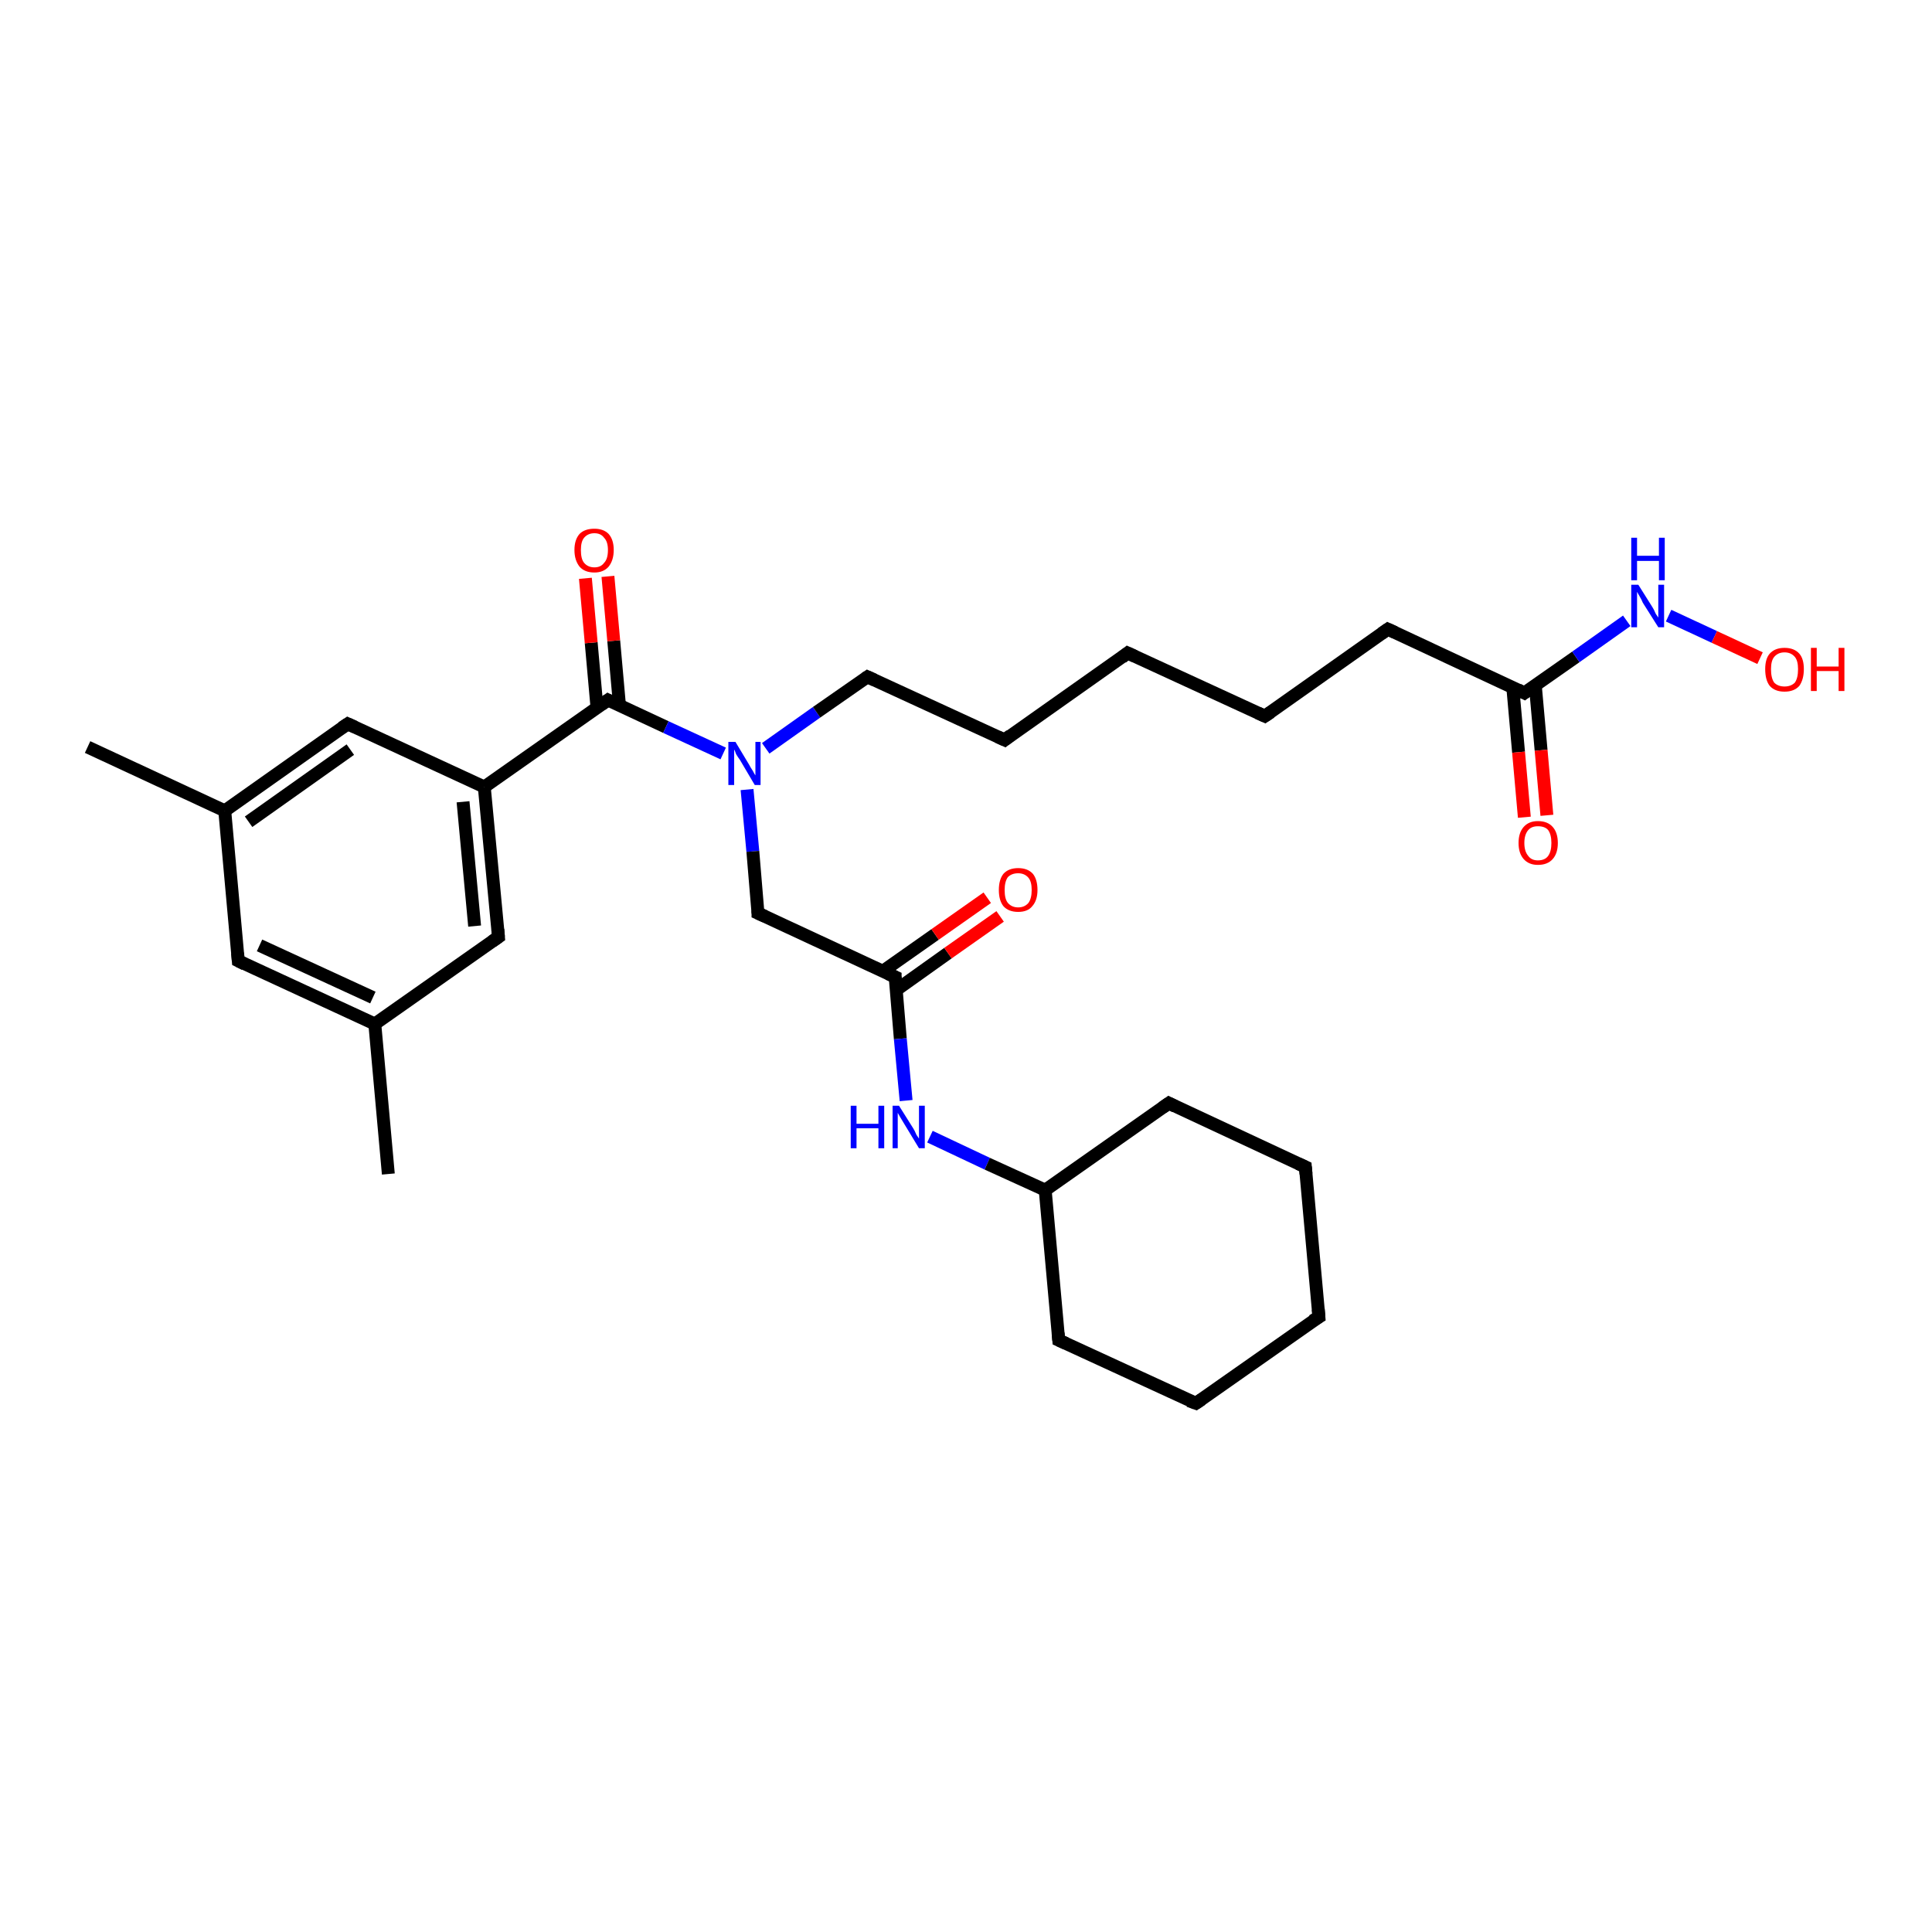 <?xml version='1.0' encoding='iso-8859-1'?>
<svg version='1.1' baseProfile='full'
              xmlns='http://www.w3.org/2000/svg'
                      xmlns:rdkit='http://www.rdkit.org/xml'
                      xmlns:xlink='http://www.w3.org/1999/xlink'
                  xml:space='preserve'
width='300px' height='300px' viewBox='0 0 300 300'>
<!-- END OF HEADER -->
<rect style='opacity:1.0;fill:#FFFFFF;stroke:none' width='300.0' height='300.0' x='0.0' y='0.0'> </rect>
<path class='bond-0 atom-0 atom-1' d='M 60.3,182.3 L 58.2,159.0' style='fill:none;fill-rule:evenodd;stroke:#000000;stroke-width:2.0px;stroke-linecap:butt;stroke-linejoin:miter;stroke-opacity:1' />
<path class='bond-1 atom-1 atom-2' d='M 58.2,159.0 L 37.0,149.2' style='fill:none;fill-rule:evenodd;stroke:#000000;stroke-width:2.0px;stroke-linecap:butt;stroke-linejoin:miter;stroke-opacity:1' />
<path class='bond-1 atom-1 atom-2' d='M 57.9,154.9 L 40.3,146.8' style='fill:none;fill-rule:evenodd;stroke:#000000;stroke-width:2.0px;stroke-linecap:butt;stroke-linejoin:miter;stroke-opacity:1' />
<path class='bond-2 atom-2 atom-3' d='M 37.0,149.2 L 34.9,125.9' style='fill:none;fill-rule:evenodd;stroke:#000000;stroke-width:2.0px;stroke-linecap:butt;stroke-linejoin:miter;stroke-opacity:1' />
<path class='bond-3 atom-3 atom-4' d='M 34.9,125.9 L 13.6,116.0' style='fill:none;fill-rule:evenodd;stroke:#000000;stroke-width:2.0px;stroke-linecap:butt;stroke-linejoin:miter;stroke-opacity:1' />
<path class='bond-4 atom-3 atom-5' d='M 34.9,125.9 L 54.0,112.4' style='fill:none;fill-rule:evenodd;stroke:#000000;stroke-width:2.0px;stroke-linecap:butt;stroke-linejoin:miter;stroke-opacity:1' />
<path class='bond-4 atom-3 atom-5' d='M 38.6,127.6 L 54.4,116.4' style='fill:none;fill-rule:evenodd;stroke:#000000;stroke-width:2.0px;stroke-linecap:butt;stroke-linejoin:miter;stroke-opacity:1' />
<path class='bond-5 atom-5 atom-6' d='M 54.0,112.4 L 75.2,122.2' style='fill:none;fill-rule:evenodd;stroke:#000000;stroke-width:2.0px;stroke-linecap:butt;stroke-linejoin:miter;stroke-opacity:1' />
<path class='bond-6 atom-6 atom-7' d='M 75.2,122.2 L 77.4,145.5' style='fill:none;fill-rule:evenodd;stroke:#000000;stroke-width:2.0px;stroke-linecap:butt;stroke-linejoin:miter;stroke-opacity:1' />
<path class='bond-6 atom-6 atom-7' d='M 71.9,124.5 L 73.7,143.8' style='fill:none;fill-rule:evenodd;stroke:#000000;stroke-width:2.0px;stroke-linecap:butt;stroke-linejoin:miter;stroke-opacity:1' />
<path class='bond-7 atom-6 atom-8' d='M 75.2,122.2 L 94.4,108.7' style='fill:none;fill-rule:evenodd;stroke:#000000;stroke-width:2.0px;stroke-linecap:butt;stroke-linejoin:miter;stroke-opacity:1' />
<path class='bond-8 atom-8 atom-9' d='M 96.2,109.6 L 95.3,99.5' style='fill:none;fill-rule:evenodd;stroke:#000000;stroke-width:2.0px;stroke-linecap:butt;stroke-linejoin:miter;stroke-opacity:1' />
<path class='bond-8 atom-8 atom-9' d='M 95.3,99.5 L 94.4,89.5' style='fill:none;fill-rule:evenodd;stroke:#FF0000;stroke-width:2.0px;stroke-linecap:butt;stroke-linejoin:miter;stroke-opacity:1' />
<path class='bond-8 atom-8 atom-9' d='M 92.7,109.9 L 91.8,99.8' style='fill:none;fill-rule:evenodd;stroke:#000000;stroke-width:2.0px;stroke-linecap:butt;stroke-linejoin:miter;stroke-opacity:1' />
<path class='bond-8 atom-8 atom-9' d='M 91.8,99.8 L 90.9,89.8' style='fill:none;fill-rule:evenodd;stroke:#FF0000;stroke-width:2.0px;stroke-linecap:butt;stroke-linejoin:miter;stroke-opacity:1' />
<path class='bond-9 atom-8 atom-10' d='M 94.4,108.7 L 103.4,112.9' style='fill:none;fill-rule:evenodd;stroke:#000000;stroke-width:2.0px;stroke-linecap:butt;stroke-linejoin:miter;stroke-opacity:1' />
<path class='bond-9 atom-8 atom-10' d='M 103.4,112.9 L 112.3,117.0' style='fill:none;fill-rule:evenodd;stroke:#0000FF;stroke-width:2.0px;stroke-linecap:butt;stroke-linejoin:miter;stroke-opacity:1' />
<path class='bond-10 atom-10 atom-11' d='M 118.9,116.2 L 126.8,110.6' style='fill:none;fill-rule:evenodd;stroke:#0000FF;stroke-width:2.0px;stroke-linecap:butt;stroke-linejoin:miter;stroke-opacity:1' />
<path class='bond-10 atom-10 atom-11' d='M 126.8,110.6 L 134.7,105.1' style='fill:none;fill-rule:evenodd;stroke:#000000;stroke-width:2.0px;stroke-linecap:butt;stroke-linejoin:miter;stroke-opacity:1' />
<path class='bond-11 atom-11 atom-12' d='M 134.7,105.1 L 156.0,114.9' style='fill:none;fill-rule:evenodd;stroke:#000000;stroke-width:2.0px;stroke-linecap:butt;stroke-linejoin:miter;stroke-opacity:1' />
<path class='bond-12 atom-12 atom-13' d='M 156.0,114.9 L 175.1,101.4' style='fill:none;fill-rule:evenodd;stroke:#000000;stroke-width:2.0px;stroke-linecap:butt;stroke-linejoin:miter;stroke-opacity:1' />
<path class='bond-13 atom-13 atom-14' d='M 175.1,101.4 L 196.4,111.2' style='fill:none;fill-rule:evenodd;stroke:#000000;stroke-width:2.0px;stroke-linecap:butt;stroke-linejoin:miter;stroke-opacity:1' />
<path class='bond-14 atom-14 atom-15' d='M 196.4,111.2 L 215.5,97.7' style='fill:none;fill-rule:evenodd;stroke:#000000;stroke-width:2.0px;stroke-linecap:butt;stroke-linejoin:miter;stroke-opacity:1' />
<path class='bond-15 atom-15 atom-16' d='M 215.5,97.7 L 236.7,107.6' style='fill:none;fill-rule:evenodd;stroke:#000000;stroke-width:2.0px;stroke-linecap:butt;stroke-linejoin:miter;stroke-opacity:1' />
<path class='bond-16 atom-16 atom-17' d='M 234.9,106.7 L 235.8,116.8' style='fill:none;fill-rule:evenodd;stroke:#000000;stroke-width:2.0px;stroke-linecap:butt;stroke-linejoin:miter;stroke-opacity:1' />
<path class='bond-16 atom-16 atom-17' d='M 235.8,116.8 L 236.7,126.9' style='fill:none;fill-rule:evenodd;stroke:#FF0000;stroke-width:2.0px;stroke-linecap:butt;stroke-linejoin:miter;stroke-opacity:1' />
<path class='bond-16 atom-16 atom-17' d='M 238.4,106.4 L 239.3,116.5' style='fill:none;fill-rule:evenodd;stroke:#000000;stroke-width:2.0px;stroke-linecap:butt;stroke-linejoin:miter;stroke-opacity:1' />
<path class='bond-16 atom-16 atom-17' d='M 239.3,116.5 L 240.2,126.6' style='fill:none;fill-rule:evenodd;stroke:#FF0000;stroke-width:2.0px;stroke-linecap:butt;stroke-linejoin:miter;stroke-opacity:1' />
<path class='bond-17 atom-16 atom-18' d='M 236.7,107.6 L 244.7,102.0' style='fill:none;fill-rule:evenodd;stroke:#000000;stroke-width:2.0px;stroke-linecap:butt;stroke-linejoin:miter;stroke-opacity:1' />
<path class='bond-17 atom-16 atom-18' d='M 244.7,102.0 L 252.6,96.4' style='fill:none;fill-rule:evenodd;stroke:#0000FF;stroke-width:2.0px;stroke-linecap:butt;stroke-linejoin:miter;stroke-opacity:1' />
<path class='bond-18 atom-18 atom-19' d='M 259.1,95.6 L 266.2,98.9' style='fill:none;fill-rule:evenodd;stroke:#0000FF;stroke-width:2.0px;stroke-linecap:butt;stroke-linejoin:miter;stroke-opacity:1' />
<path class='bond-18 atom-18 atom-19' d='M 266.2,98.9 L 273.3,102.2' style='fill:none;fill-rule:evenodd;stroke:#FF0000;stroke-width:2.0px;stroke-linecap:butt;stroke-linejoin:miter;stroke-opacity:1' />
<path class='bond-19 atom-10 atom-20' d='M 116.0,122.6 L 116.9,132.2' style='fill:none;fill-rule:evenodd;stroke:#0000FF;stroke-width:2.0px;stroke-linecap:butt;stroke-linejoin:miter;stroke-opacity:1' />
<path class='bond-19 atom-10 atom-20' d='M 116.9,132.2 L 117.7,141.8' style='fill:none;fill-rule:evenodd;stroke:#000000;stroke-width:2.0px;stroke-linecap:butt;stroke-linejoin:miter;stroke-opacity:1' />
<path class='bond-20 atom-20 atom-21' d='M 117.7,141.8 L 139.0,151.7' style='fill:none;fill-rule:evenodd;stroke:#000000;stroke-width:2.0px;stroke-linecap:butt;stroke-linejoin:miter;stroke-opacity:1' />
<path class='bond-21 atom-21 atom-22' d='M 139.2,153.7 L 147.2,148.0' style='fill:none;fill-rule:evenodd;stroke:#000000;stroke-width:2.0px;stroke-linecap:butt;stroke-linejoin:miter;stroke-opacity:1' />
<path class='bond-21 atom-21 atom-22' d='M 147.2,148.0 L 155.3,142.3' style='fill:none;fill-rule:evenodd;stroke:#FF0000;stroke-width:2.0px;stroke-linecap:butt;stroke-linejoin:miter;stroke-opacity:1' />
<path class='bond-21 atom-21 atom-22' d='M 137.1,150.8 L 145.2,145.1' style='fill:none;fill-rule:evenodd;stroke:#000000;stroke-width:2.0px;stroke-linecap:butt;stroke-linejoin:miter;stroke-opacity:1' />
<path class='bond-21 atom-21 atom-22' d='M 145.2,145.1 L 153.3,139.4' style='fill:none;fill-rule:evenodd;stroke:#FF0000;stroke-width:2.0px;stroke-linecap:butt;stroke-linejoin:miter;stroke-opacity:1' />
<path class='bond-22 atom-21 atom-23' d='M 139.0,151.7 L 139.8,161.3' style='fill:none;fill-rule:evenodd;stroke:#000000;stroke-width:2.0px;stroke-linecap:butt;stroke-linejoin:miter;stroke-opacity:1' />
<path class='bond-22 atom-21 atom-23' d='M 139.8,161.3 L 140.7,170.9' style='fill:none;fill-rule:evenodd;stroke:#0000FF;stroke-width:2.0px;stroke-linecap:butt;stroke-linejoin:miter;stroke-opacity:1' />
<path class='bond-23 atom-23 atom-24' d='M 144.4,176.5 L 153.3,180.7' style='fill:none;fill-rule:evenodd;stroke:#0000FF;stroke-width:2.0px;stroke-linecap:butt;stroke-linejoin:miter;stroke-opacity:1' />
<path class='bond-23 atom-23 atom-24' d='M 153.3,180.7 L 162.3,184.8' style='fill:none;fill-rule:evenodd;stroke:#000000;stroke-width:2.0px;stroke-linecap:butt;stroke-linejoin:miter;stroke-opacity:1' />
<path class='bond-24 atom-24 atom-25' d='M 162.3,184.8 L 164.4,208.1' style='fill:none;fill-rule:evenodd;stroke:#000000;stroke-width:2.0px;stroke-linecap:butt;stroke-linejoin:miter;stroke-opacity:1' />
<path class='bond-25 atom-25 atom-26' d='M 164.4,208.1 L 185.7,217.9' style='fill:none;fill-rule:evenodd;stroke:#000000;stroke-width:2.0px;stroke-linecap:butt;stroke-linejoin:miter;stroke-opacity:1' />
<path class='bond-26 atom-26 atom-27' d='M 185.7,217.9 L 204.8,204.5' style='fill:none;fill-rule:evenodd;stroke:#000000;stroke-width:2.0px;stroke-linecap:butt;stroke-linejoin:miter;stroke-opacity:1' />
<path class='bond-27 atom-27 atom-28' d='M 204.8,204.5 L 202.7,181.2' style='fill:none;fill-rule:evenodd;stroke:#000000;stroke-width:2.0px;stroke-linecap:butt;stroke-linejoin:miter;stroke-opacity:1' />
<path class='bond-28 atom-28 atom-29' d='M 202.7,181.2 L 181.5,171.3' style='fill:none;fill-rule:evenodd;stroke:#000000;stroke-width:2.0px;stroke-linecap:butt;stroke-linejoin:miter;stroke-opacity:1' />
<path class='bond-29 atom-7 atom-1' d='M 77.4,145.5 L 58.2,159.0' style='fill:none;fill-rule:evenodd;stroke:#000000;stroke-width:2.0px;stroke-linecap:butt;stroke-linejoin:miter;stroke-opacity:1' />
<path class='bond-30 atom-29 atom-24' d='M 181.5,171.3 L 162.3,184.8' style='fill:none;fill-rule:evenodd;stroke:#000000;stroke-width:2.0px;stroke-linecap:butt;stroke-linejoin:miter;stroke-opacity:1' />
<path d='M 38.0,149.7 L 37.0,149.2 L 36.9,148.0' style='fill:none;stroke:#000000;stroke-width:2.0px;stroke-linecap:butt;stroke-linejoin:miter;stroke-opacity:1;' />
<path d='M 53.1,113.0 L 54.0,112.4 L 55.1,112.9' style='fill:none;stroke:#000000;stroke-width:2.0px;stroke-linecap:butt;stroke-linejoin:miter;stroke-opacity:1;' />
<path d='M 77.3,144.3 L 77.4,145.5 L 76.4,146.2' style='fill:none;stroke:#000000;stroke-width:2.0px;stroke-linecap:butt;stroke-linejoin:miter;stroke-opacity:1;' />
<path d='M 93.4,109.4 L 94.4,108.7 L 94.8,108.9' style='fill:none;stroke:#000000;stroke-width:2.0px;stroke-linecap:butt;stroke-linejoin:miter;stroke-opacity:1;' />
<path d='M 134.4,105.3 L 134.7,105.1 L 135.8,105.6' style='fill:none;stroke:#000000;stroke-width:2.0px;stroke-linecap:butt;stroke-linejoin:miter;stroke-opacity:1;' />
<path d='M 154.9,114.4 L 156.0,114.9 L 156.9,114.2' style='fill:none;stroke:#000000;stroke-width:2.0px;stroke-linecap:butt;stroke-linejoin:miter;stroke-opacity:1;' />
<path d='M 174.2,102.1 L 175.1,101.4 L 176.2,101.9' style='fill:none;stroke:#000000;stroke-width:2.0px;stroke-linecap:butt;stroke-linejoin:miter;stroke-opacity:1;' />
<path d='M 195.3,110.7 L 196.4,111.2 L 197.3,110.6' style='fill:none;stroke:#000000;stroke-width:2.0px;stroke-linecap:butt;stroke-linejoin:miter;stroke-opacity:1;' />
<path d='M 214.5,98.4 L 215.5,97.7 L 216.6,98.2' style='fill:none;stroke:#000000;stroke-width:2.0px;stroke-linecap:butt;stroke-linejoin:miter;stroke-opacity:1;' />
<path d='M 235.7,107.1 L 236.7,107.6 L 237.1,107.3' style='fill:none;stroke:#000000;stroke-width:2.0px;stroke-linecap:butt;stroke-linejoin:miter;stroke-opacity:1;' />
<path d='M 117.7,141.4 L 117.7,141.8 L 118.8,142.3' style='fill:none;stroke:#000000;stroke-width:2.0px;stroke-linecap:butt;stroke-linejoin:miter;stroke-opacity:1;' />
<path d='M 137.9,151.2 L 139.0,151.7 L 139.0,152.2' style='fill:none;stroke:#000000;stroke-width:2.0px;stroke-linecap:butt;stroke-linejoin:miter;stroke-opacity:1;' />
<path d='M 164.3,207.0 L 164.4,208.1 L 165.5,208.6' style='fill:none;stroke:#000000;stroke-width:2.0px;stroke-linecap:butt;stroke-linejoin:miter;stroke-opacity:1;' />
<path d='M 184.6,217.5 L 185.7,217.9 L 186.6,217.3' style='fill:none;stroke:#000000;stroke-width:2.0px;stroke-linecap:butt;stroke-linejoin:miter;stroke-opacity:1;' />
<path d='M 203.8,205.1 L 204.8,204.5 L 204.7,203.3' style='fill:none;stroke:#000000;stroke-width:2.0px;stroke-linecap:butt;stroke-linejoin:miter;stroke-opacity:1;' />
<path d='M 202.8,182.3 L 202.7,181.2 L 201.6,180.7' style='fill:none;stroke:#000000;stroke-width:2.0px;stroke-linecap:butt;stroke-linejoin:miter;stroke-opacity:1;' />
<path d='M 182.5,171.8 L 181.5,171.3 L 180.5,172.0' style='fill:none;stroke:#000000;stroke-width:2.0px;stroke-linecap:butt;stroke-linejoin:miter;stroke-opacity:1;' />
<path class='atom-9' d='M 89.2 85.4
Q 89.2 83.8, 90.0 82.9
Q 90.8 82.1, 92.3 82.1
Q 93.7 82.1, 94.5 82.9
Q 95.3 83.8, 95.3 85.4
Q 95.3 87.0, 94.5 88.0
Q 93.7 88.9, 92.3 88.9
Q 90.8 88.9, 90.0 88.0
Q 89.2 87.0, 89.2 85.4
M 92.3 88.1
Q 93.3 88.1, 93.8 87.4
Q 94.4 86.8, 94.4 85.4
Q 94.4 84.1, 93.8 83.5
Q 93.3 82.8, 92.3 82.8
Q 91.3 82.8, 90.7 83.5
Q 90.2 84.1, 90.2 85.4
Q 90.2 86.8, 90.7 87.4
Q 91.3 88.1, 92.3 88.1
' fill='#FF0000'/>
<path class='atom-10' d='M 114.2 115.2
L 116.3 118.7
Q 116.5 119.1, 116.9 119.7
Q 117.2 120.3, 117.3 120.4
L 117.3 115.2
L 118.1 115.2
L 118.1 121.9
L 117.2 121.9
L 114.9 118.0
Q 114.6 117.6, 114.3 117.1
Q 114.1 116.5, 114.0 116.4
L 114.0 121.9
L 113.1 121.9
L 113.1 115.2
L 114.2 115.2
' fill='#0000FF'/>
<path class='atom-17' d='M 235.8 130.9
Q 235.8 129.3, 236.6 128.4
Q 237.4 127.5, 238.8 127.5
Q 240.3 127.5, 241.1 128.4
Q 241.9 129.3, 241.9 130.9
Q 241.9 132.5, 241.1 133.4
Q 240.3 134.3, 238.8 134.3
Q 237.4 134.3, 236.6 133.4
Q 235.8 132.5, 235.8 130.9
M 238.8 133.6
Q 239.9 133.6, 240.4 132.9
Q 240.9 132.2, 240.9 130.9
Q 240.9 129.6, 240.4 128.9
Q 239.9 128.3, 238.8 128.3
Q 237.8 128.3, 237.3 128.9
Q 236.7 129.6, 236.7 130.9
Q 236.7 132.2, 237.3 132.9
Q 237.8 133.6, 238.8 133.6
' fill='#FF0000'/>
<path class='atom-18' d='M 254.4 90.8
L 256.6 94.3
Q 256.8 94.6, 257.1 95.3
Q 257.5 95.9, 257.5 95.9
L 257.5 90.8
L 258.4 90.8
L 258.4 97.4
L 257.5 97.4
L 255.1 93.6
Q 254.9 93.1, 254.6 92.6
Q 254.3 92.1, 254.2 91.9
L 254.2 97.4
L 253.3 97.4
L 253.3 90.8
L 254.4 90.8
' fill='#0000FF'/>
<path class='atom-18' d='M 253.3 83.5
L 254.2 83.5
L 254.2 86.3
L 257.6 86.3
L 257.6 83.5
L 258.5 83.5
L 258.5 90.1
L 257.6 90.1
L 257.6 87.1
L 254.2 87.1
L 254.2 90.1
L 253.3 90.1
L 253.3 83.5
' fill='#0000FF'/>
<path class='atom-19' d='M 274.1 103.9
Q 274.1 102.3, 274.8 101.5
Q 275.6 100.6, 277.1 100.6
Q 278.6 100.6, 279.4 101.5
Q 280.1 102.3, 280.1 103.9
Q 280.1 105.5, 279.4 106.5
Q 278.6 107.4, 277.1 107.4
Q 275.6 107.4, 274.8 106.5
Q 274.1 105.6, 274.1 103.9
M 277.1 106.6
Q 278.1 106.6, 278.7 106.0
Q 279.2 105.3, 279.2 103.9
Q 279.2 102.6, 278.7 102.0
Q 278.1 101.3, 277.1 101.3
Q 276.1 101.3, 275.5 102.0
Q 275.0 102.6, 275.0 103.9
Q 275.0 105.3, 275.5 106.0
Q 276.1 106.6, 277.1 106.6
' fill='#FF0000'/>
<path class='atom-19' d='M 281.2 100.6
L 282.1 100.6
L 282.1 103.5
L 285.5 103.5
L 285.5 100.6
L 286.4 100.6
L 286.4 107.3
L 285.5 107.3
L 285.5 104.2
L 282.1 104.2
L 282.1 107.3
L 281.2 107.3
L 281.2 100.6
' fill='#FF0000'/>
<path class='atom-22' d='M 155.1 138.2
Q 155.1 136.6, 155.8 135.7
Q 156.6 134.8, 158.1 134.8
Q 159.6 134.8, 160.4 135.7
Q 161.1 136.6, 161.1 138.2
Q 161.1 139.8, 160.3 140.7
Q 159.6 141.6, 158.1 141.6
Q 156.6 141.6, 155.8 140.7
Q 155.1 139.8, 155.1 138.2
M 158.1 140.9
Q 159.1 140.9, 159.7 140.2
Q 160.2 139.5, 160.2 138.2
Q 160.2 136.9, 159.7 136.3
Q 159.1 135.6, 158.1 135.6
Q 157.1 135.6, 156.5 136.2
Q 156.0 136.9, 156.0 138.2
Q 156.0 139.6, 156.5 140.2
Q 157.1 140.9, 158.1 140.9
' fill='#FF0000'/>
<path class='atom-23' d='M 132.1 171.7
L 133.0 171.7
L 133.0 174.5
L 136.4 174.5
L 136.4 171.7
L 137.3 171.7
L 137.3 178.3
L 136.4 178.3
L 136.4 175.2
L 133.0 175.2
L 133.0 178.3
L 132.1 178.3
L 132.1 171.7
' fill='#0000FF'/>
<path class='atom-23' d='M 139.6 171.7
L 141.8 175.2
Q 142.0 175.5, 142.3 176.2
Q 142.7 176.8, 142.7 176.8
L 142.7 171.7
L 143.6 171.7
L 143.6 178.3
L 142.7 178.3
L 140.4 174.5
Q 140.1 174.0, 139.8 173.5
Q 139.5 173.0, 139.4 172.8
L 139.4 178.3
L 138.6 178.3
L 138.6 171.7
L 139.6 171.7
' fill='#0000FF'/>
</svg>
